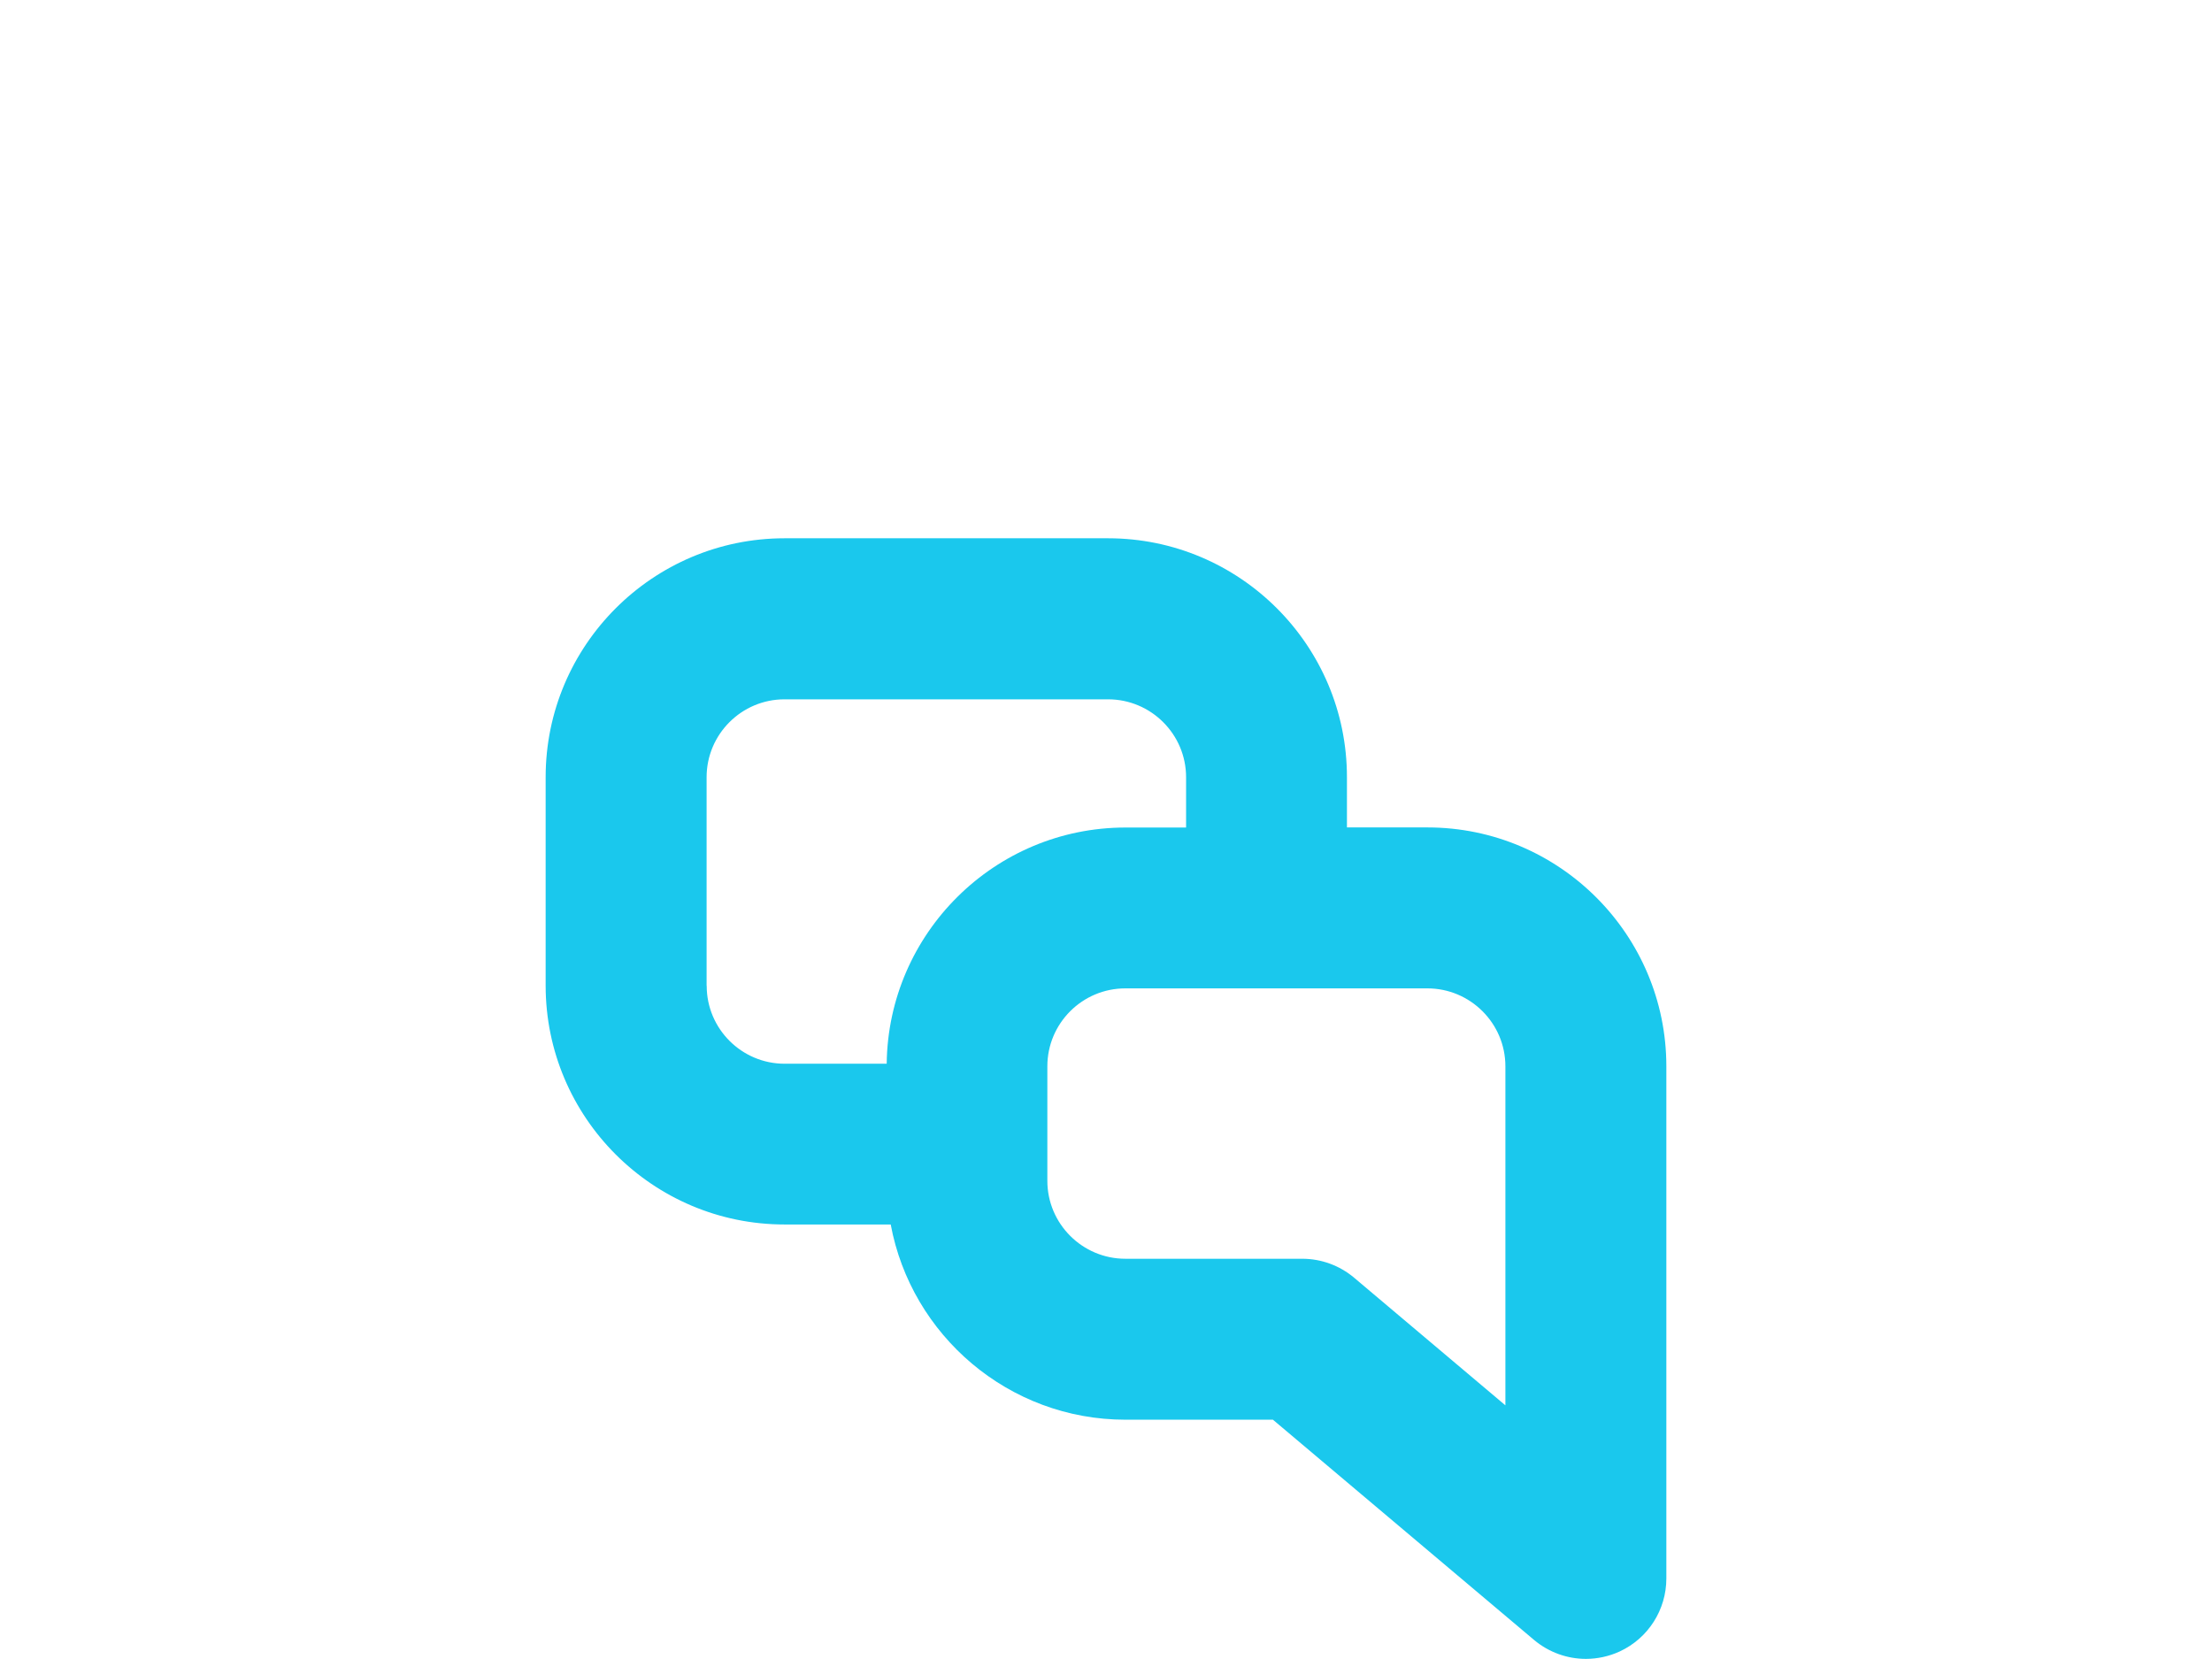 <?xml version="1.0" encoding="UTF-8"?> <svg xmlns="http://www.w3.org/2000/svg" id="uuid-39218c3e-1c52-4860-99a7-5746840d801b" viewBox="0 0 231.03 173.27"><defs><style>.uuid-4bff34cb-5bbf-4eaf-ac6b-091430a2bfed{fill:none;}.uuid-39bdd1f7-e1aa-45b6-a4ad-49f2939f8565{fill:#1ac8ed;}</style></defs><g id="uuid-0fa16c5e-b54a-4c6a-a5fb-29ee45f37d60"><path class="uuid-39bdd1f7-e1aa-45b6-a4ad-49f2939f8565" d="M149.08,86.42h-8.4v-5.25c0-13.76-11.19-24.95-24.95-24.95h-33.79c-13.76,0-24.95,11.19-24.95,24.95v21.77c0,13.76,11.19,24.95,24.95,24.95h11.09c2.15,11.58,12.32,20.39,24.52,20.39h15.4l27.27,23c1.55,1.3,3.47,1.98,5.42,1.98,1.2,0,2.41-.26,3.54-.78,2.97-1.38,4.86-4.35,4.86-7.62v-53.49c0-13.76-11.19-24.95-24.95-24.95ZM73.8,102.95v-21.77c0-4.49,3.65-8.14,8.14-8.14h33.79c4.49,0,8.15,3.65,8.15,8.14v5.25h-6.33c-13.66,0-24.78,11.04-24.94,24.67h-10.66c-4.49,0-8.14-3.65-8.14-8.14ZM157.23,146.78l-15.8-13.33c-1.52-1.28-3.44-1.98-5.42-1.98h-18.47c-4.49,0-8.15-3.65-8.15-8.14v-11.96c0-4.49,3.65-8.14,8.15-8.14h31.54c4.49,0,8.15,3.65,8.15,8.14v35.41Z"></path><rect class="uuid-4bff34cb-5bbf-4eaf-ac6b-091430a2bfed" width="231.03" height="173.27"></rect></g></svg> 